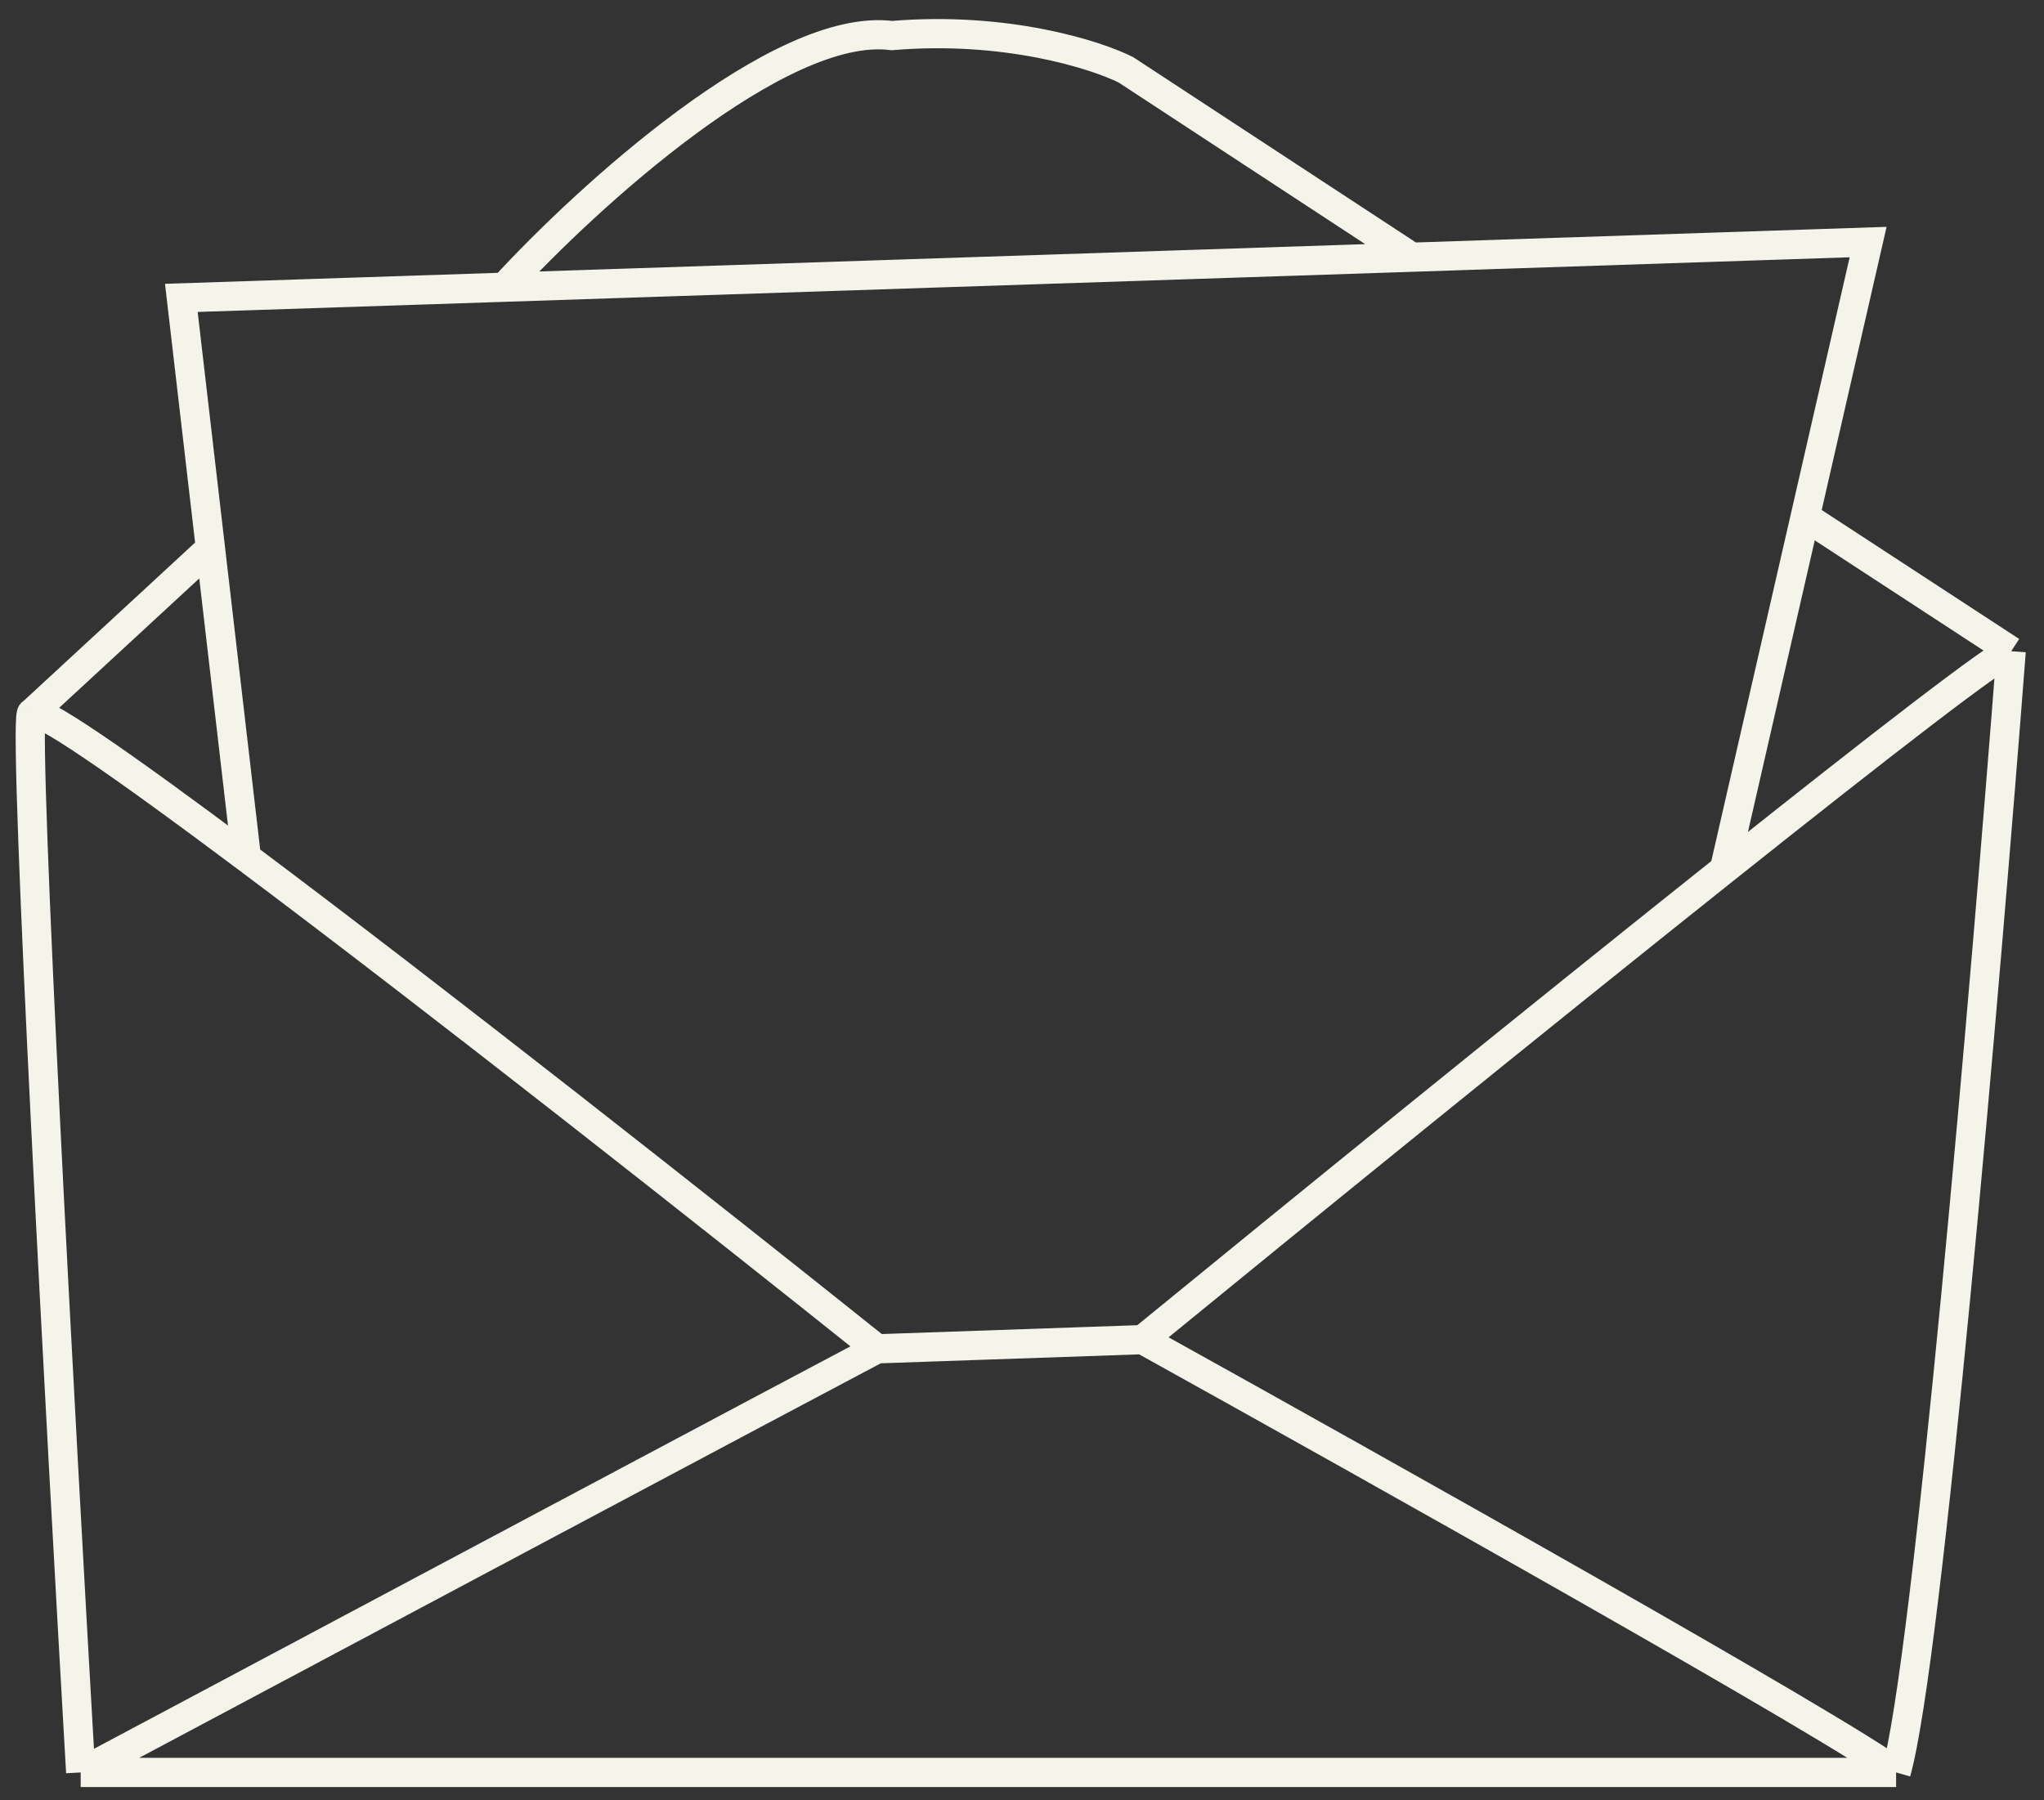<?xml version="1.0" encoding="UTF-8"?> <svg xmlns="http://www.w3.org/2000/svg" width="42" height="37" viewBox="0 0 42 37" fill="none"><rect x="0" y="0" width="42" height="37" fill="#333333" stroke="none"/><path d="M41.326 13.383C40.808 20.118 39.61 34.157 38.961 36.427M41.326 13.383L37.094 10.619M41.326 13.383C41.129 13.383 38.637 15.314 35.433 17.866M38.961 36.427H1.658M38.961 36.427C37.865 35.576 28.184 30.142 23.48 27.532M1.658 36.427C1.252 29.399 0.482 15.208 0.644 14.667M1.658 36.427C6.54 33.826 16.647 28.443 18.019 27.721M0.644 14.667L4.225 11.359M0.644 14.667C0.708 14.454 2.529 15.724 5.063 17.622M18.019 27.721L23.48 27.532M18.019 27.721C14.55 24.947 8.963 20.542 5.063 17.622M23.48 27.532C26.637 24.949 31.556 20.953 35.433 17.866M5.063 17.622L3.726 6.122L10.363 5.903M35.433 17.866L38.386 4.975L29.009 5.286M10.363 5.903C12.057 4.056 16.02 0.436 18.326 0.731C20.656 0.535 22.503 1.118 23.135 1.435L29.009 5.286M10.363 5.903L29.009 5.286" stroke="#F5F4EB" stroke-width="0.6"></path></svg> 